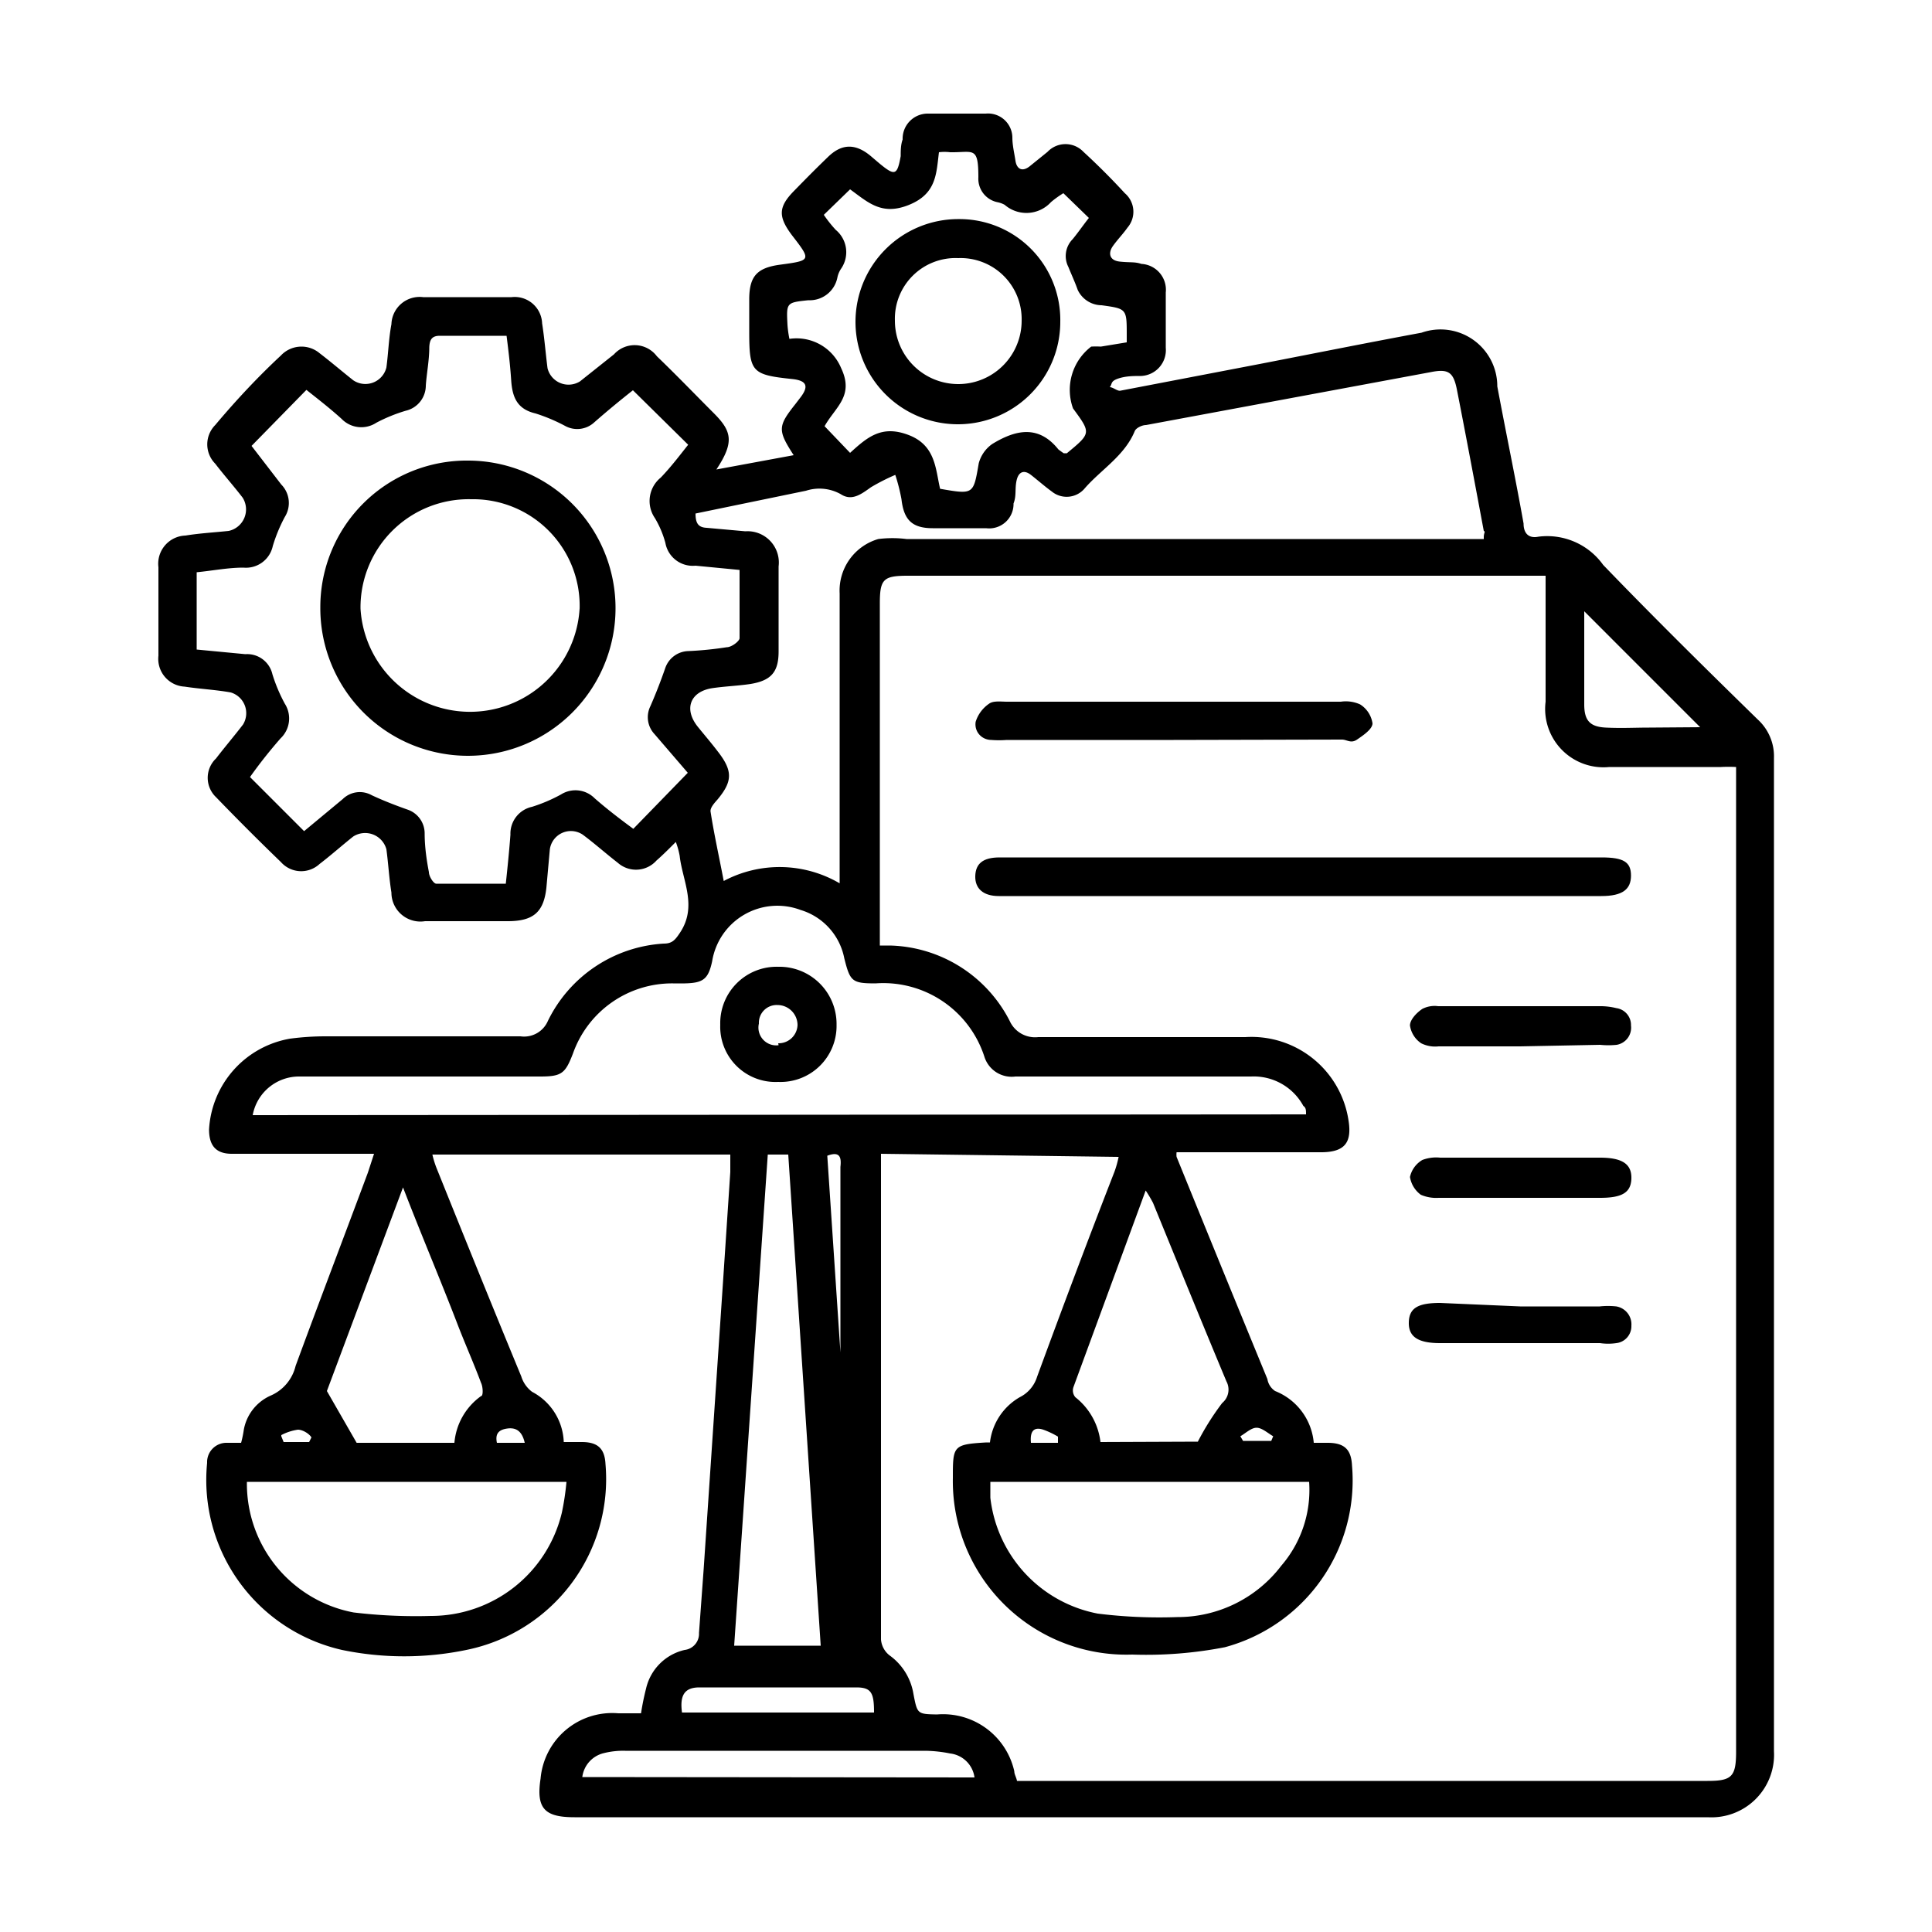 <svg id="Layer_1" data-name="Layer 1" xmlns="http://www.w3.org/2000/svg" viewBox="0 0 50 50"><path d="M9.68,29.86H6c-.41,0-.59-.21-.59-.63a2.53,2.53,0,0,1,2.1-2.35,7,7,0,0,1,.91-.06c1.68,0,3.37,0,5.05,0a.67.67,0,0,0,.71-.4,3.57,3.57,0,0,1,3-2c.21,0,.29-.09.41-.27.47-.69.07-1.36,0-2a2,2,0,0,0-.1-.36c-.18.18-.34.34-.5.48a.71.71,0,0,1-1,.06c-.31-.24-.6-.5-.91-.73a.55.55,0,0,0-.85.38l-.09,1c-.07.62-.33.86-1,.86H11a.75.75,0,0,1-.87-.74c-.06-.37-.08-.75-.13-1.12a.57.57,0,0,0-.86-.33c-.29.23-.57.48-.87.71a.7.7,0,0,1-1-.05q-.85-.82-1.68-1.68a.69.69,0,0,1,0-1c.23-.3.47-.58.7-.88a.56.56,0,0,0-.32-.83c-.39-.07-.8-.09-1.19-.15a.72.72,0,0,1-.68-.8c0-.76,0-1.52,0-2.29a.73.73,0,0,1,.7-.82c.37-.06.74-.08,1.12-.12a.57.57,0,0,0,.36-.86c-.23-.3-.48-.58-.71-.88a.71.71,0,0,1,0-1Q6.41,10,7.27,9.2a.73.73,0,0,1,1-.06c.3.23.58.47.87.7A.56.56,0,0,0,10,9.51c.05-.37.06-.75.13-1.12a.73.73,0,0,1,.82-.7h2.29a.71.71,0,0,1,.79.68c.06.38.09.77.14,1.16a.56.56,0,0,0,.84.34l.88-.7A.72.72,0,0,1,17,9.22c.5.48,1,1,1.47,1.47s.54.75.07,1.46l2-.37c-.42-.65-.41-.75.05-1.33l.13-.17c.22-.29.15-.43-.21-.47-1.06-.11-1.12-.18-1.12-1.24,0-.27,0-.54,0-.82,0-.6.2-.82.8-.9.81-.11.81-.11.3-.77-.35-.47-.35-.72.05-1.13s.59-.6.89-.89.66-.41,1.13,0l.2.17c.4.33.46.31.55-.19,0-.14,0-.29.05-.43A.65.65,0,0,1,24,2.94h1.51a.63.63,0,0,1,.69.62c0,.2.05.4.08.6s.16.3.36.15l.47-.38a.64.64,0,0,1,.93,0c.37.34.73.7,1.07,1.07a.63.63,0,0,1,.07.89c-.12.17-.26.31-.38.48s-.1.37.18.4.38,0,.56.06a.67.67,0,0,1,.63.74c0,.48,0,1,0,1.43a.67.67,0,0,1-.64.73c-.19,0-.4,0-.6.07s-.14.14-.21.22c.09,0,.2.11.28.09l3.6-.69c1.39-.27,2.79-.55,4.19-.81A1.47,1.47,0,0,1,38.75,10c.22,1.18.47,2.37.68,3.55,0,.25.13.39.38.34a1.78,1.78,0,0,1,1.68.73c1.32,1.37,2.67,2.7,4,4a1.29,1.29,0,0,1,.42,1q0,12.86,0,25.7a1.62,1.62,0,0,1-1.71,1.71c-9.78,0-19.56,0-29.33,0-.77,0-1-.22-.88-1A1.86,1.86,0,0,1,16,44.34c.2,0,.39,0,.59,0a6.51,6.51,0,0,1,.13-.64,1.33,1.33,0,0,1,1-1,.42.42,0,0,0,.37-.44l.12-1.64.51-7.57.18-2.72c0-.14,0-.28,0-.45H11.19a2.45,2.45,0,0,0,.12.38c.72,1.79,1.44,3.57,2.18,5.36a.79.79,0,0,0,.28.4,1.53,1.53,0,0,1,.82,1.3h.47c.41,0,.59.17.61.57a4.51,4.51,0,0,1-3.6,4.81,7.94,7.94,0,0,1-3.22,0,4.51,4.51,0,0,1-3.49-4.84.5.5,0,0,1,.51-.52l.37,0A2.86,2.86,0,0,0,6.31,37,1.2,1.2,0,0,1,7,36.12a1.12,1.12,0,0,0,.65-.77c.61-1.66,1.24-3.31,1.87-5Zm13.12,0c0,.1,0,.16,0,.21q0,6.18,0,12.36a.58.58,0,0,0,.22.41,1.53,1.53,0,0,1,.62,1c.1.52.1.52.61.53a1.89,1.89,0,0,1,2,1.47c0,.08.05.15.07.25H44.19c.63,0,.74-.11.74-.76V19.85a3.67,3.67,0,0,0-.39,0c-1,0-1.93,0-2.89,0A1.51,1.51,0,0,1,40,18.16V15.4c0-.15,0-.31,0-.5H23.49c-.63,0-.72.09-.72.72V24c0,.16,0,.31,0,.47l.26,0a3.58,3.58,0,0,1,3.1,1.95.72.72,0,0,0,.74.42c1.79,0,3.57,0,5.36,0A2.54,2.54,0,0,1,34.9,29c.09.57-.1.81-.68.82H30.85l-.4,0a.45.45,0,0,0,0,.12c.78,1.92,1.56,3.83,2.35,5.75A.46.46,0,0,0,33,36a1.59,1.59,0,0,1,1,1.34l.36,0c.43,0,.61.17.63.59a4.47,4.47,0,0,1-3.29,4.7,10.66,10.66,0,0,1-2.4.19,4.49,4.49,0,0,1-4.64-4.57c0-.83,0-.87.87-.92l.09,0a1.56,1.56,0,0,1,.77-1.17.88.88,0,0,0,.45-.53c.65-1.77,1.31-3.53,2-5.3a2.66,2.66,0,0,0,.11-.39Zm-5-9.86L16.94,19a.64.64,0,0,1-.11-.72q.21-.48.39-1a.65.65,0,0,1,.59-.43,9,9,0,0,0,1-.1c.12,0,.32-.15.33-.23,0-.59,0-1.17,0-1.77L18,14.64a.72.72,0,0,1-.78-.59,2.56,2.56,0,0,0-.27-.64.78.78,0,0,1,.15-1.05c.27-.28.51-.6.71-.85L16.38,10.1c-.33.26-.67.54-1,.83a.65.65,0,0,1-.76.09,4.55,4.55,0,0,0-.76-.32c-.47-.11-.6-.41-.63-.85s-.07-.76-.12-1.16H11.38c-.21,0-.26.11-.27.29,0,.35-.07.69-.09,1a.67.67,0,0,1-.52.65,4.18,4.18,0,0,0-.76.31.71.71,0,0,1-.9-.1c-.32-.29-.66-.55-.91-.75L6.51,11.54l.77,1a.68.68,0,0,1,.09.84,4.09,4.09,0,0,0-.31.75.71.71,0,0,1-.76.56c-.4,0-.8.08-1.21.12v2l1.26.12a.67.67,0,0,1,.7.52,4.22,4.22,0,0,0,.32.76.71.71,0,0,1-.11.9c-.28.32-.55.66-.79,1l1.4,1.4,1-.83a.63.63,0,0,1,.75-.1c.3.14.61.26.92.37a.65.65,0,0,1,.45.62c0,.34.05.69.11,1,0,.11.12.3.19.3.6,0,1.2,0,1.8,0,.05-.47.09-.87.12-1.27a.71.71,0,0,1,.56-.72,4.13,4.13,0,0,0,.75-.32.7.7,0,0,1,.87.1c.32.28.66.54,1,.79ZM38.4,13.9c0-.11.05-.14,0-.16-.23-1.23-.46-2.46-.7-3.68-.09-.43-.22-.52-.67-.43L29.66,11c-.1,0-.25.07-.29.15-.26.64-.87,1-1.29,1.48a.61.61,0,0,1-.86.09c-.18-.13-.36-.29-.54-.43s-.32-.08-.37.14,0,.4-.08.6a.63.63,0,0,1-.71.64H24.14c-.54,0-.75-.22-.81-.75a4.85,4.85,0,0,0-.16-.63,5.33,5.33,0,0,0-.63.32c-.24.17-.49.37-.78.18a1.13,1.13,0,0,0-.9-.09L18,13.29c0,.25.07.36.29.37l1,.09a.81.81,0,0,1,.86.91v2.2c0,.53-.19.75-.72.84-.33.05-.66.06-1,.11-.57.09-.74.54-.37,1,.17.21.35.42.51.63.4.51.39.78,0,1.25-.08.09-.2.22-.18.32.09.58.22,1.16.34,1.79a3.08,3.08,0,0,1,3,.06v-.55c0-2.32,0-4.63,0-6.95a1.39,1.39,0,0,1,1-1.41,2.93,2.93,0,0,1,.73,0H38.4ZM33.8,28.84c0-.11,0-.17-.07-.22a1.46,1.46,0,0,0-1.35-.76h-6.1a.74.74,0,0,1-.8-.5,2.75,2.75,0,0,0-2.82-1.91c-.61,0-.66-.05-.81-.65a1.63,1.63,0,0,0-1.13-1.25,1.71,1.71,0,0,0-2.29,1.33c-.1.46-.23.56-.71.57h-.3a2.72,2.72,0,0,0-2.59,1.81c-.2.52-.29.6-.85.6H10.52c-.92,0-1.84,0-2.76,0a1.22,1.22,0,0,0-1.22,1Zm.08,9.51H25.63c0,.15,0,.28,0,.41a3.45,3.45,0,0,0,2.78,3,12.92,12.92,0,0,0,2.06.09,3.37,3.37,0,0,0,2.69-1.33A3,3,0,0,0,33.88,38.35Zm-27.49,0a3.39,3.39,0,0,0,2.76,3.38,13.54,13.54,0,0,0,2,.09,3.48,3.48,0,0,0,3.39-2.67,6.69,6.69,0,0,0,.12-.8Zm17.94-25.7c.87.15.86.15,1-.66a.89.89,0,0,1,.35-.5c.59-.36,1.19-.51,1.71.14,0,0,.09.07.14.1l.08,0c.63-.52.63-.52.16-1.16a1.41,1.41,0,0,1,.47-1.6,2.21,2.21,0,0,1,.25,0l.67-.11c0-.08,0-.14,0-.19,0-.68,0-.68-.65-.77a.69.69,0,0,1-.62-.4c-.07-.2-.16-.39-.24-.59a.62.62,0,0,1,.11-.72c.14-.17.27-.36.42-.55l-.66-.64a2.62,2.62,0,0,0-.32.23A.86.86,0,0,1,26,5.3a.68.68,0,0,0-.2-.07.62.62,0,0,1-.48-.64c0-.82-.13-.64-.73-.65a1.17,1.17,0,0,0-.29,0c-.07.55-.06,1.07-.77,1.36S22.47,5.24,22,4.9l-.68.66a3.32,3.32,0,0,0,.31.39.75.75,0,0,1,.14,1,.64.64,0,0,0-.1.24.73.73,0,0,1-.75.58c-.57.06-.57.06-.54.64a2.8,2.8,0,0,0,.05.36,1.25,1.25,0,0,1,1.34.76c.34.72-.15,1-.43,1.5l.66.69c.45-.41.82-.73,1.52-.46S24.21,12.15,24.33,12.65ZM19.87,29.88,19,42.59h2.24L20.4,29.88Zm-9.44.85L8.46,36l.77,1.34h2.53a1.66,1.66,0,0,1,.69-1.21c.06,0,.05-.24,0-.34-.19-.51-.41-1-.61-1.52C11.39,33.1,10.92,32,10.43,30.73ZM31,37.31a6.85,6.85,0,0,1,.63-1,.45.45,0,0,0,.11-.56c-.64-1.53-1.27-3.08-1.9-4.62a3.65,3.65,0,0,0-.19-.32l-1.87,5.09a.27.27,0,0,0,.05.26,1.73,1.73,0,0,1,.65,1.16ZM25.22,46a.72.72,0,0,0-.63-.62,3.48,3.48,0,0,0-.64-.07c-2.59,0-5.18,0-7.77,0a2.06,2.06,0,0,0-.55.06.73.73,0,0,0-.56.62ZM44,18.82l-3-3c0,.75,0,1.58,0,2.41,0,.42.15.58.56.6s.75,0,1.12,0ZM22.62,44.32c0-.51-.07-.65-.46-.65-1.35,0-2.7,0-4.06,0-.39,0-.51.21-.45.65ZM21.41,29.91,21.75,35h0V34c0-1.27,0-2.54,0-3.8C21.78,29.94,21.73,29.79,21.41,29.91ZM32.1,37.17l.07.12h.73l.05-.12c-.14-.08-.29-.22-.43-.22S32.24,37.09,32.1,37.17Zm-24.82,0,.06.15H8l.06-.12C8,37.1,7.83,37,7.71,37A1.32,1.32,0,0,0,7.28,37.14Zm6.3.17c-.07-.31-.23-.4-.45-.37s-.32.13-.27.37Zm13.1,0,.7,0,0-.16A2.09,2.09,0,0,0,27,37C26.79,36.93,26.65,37,26.68,37.33Z"/><path d="M33.77,22.19h7.68c.57,0,.76.12.76.47s-.21.53-.77.53H25.85c-.41,0-.62-.2-.61-.52s.2-.48.63-.48Z"/><path d="M30.37,19.15H26.05a2.54,2.54,0,0,1-.39,0c-.25,0-.45-.21-.41-.47a.89.89,0,0,1,.35-.47c.11-.08.31-.05.46-.05H34.7a.9.9,0,0,1,.5.07.7.7,0,0,1,.32.49c0,.15-.24.31-.4.42s-.26,0-.39,0Z"/><path d="M39.34,31H37.23a1,1,0,0,1-.46-.08.71.71,0,0,1-.28-.46.68.68,0,0,1,.32-.44,1,1,0,0,1,.46-.06h4.14c.58,0,.82.17.81.54s-.25.5-.81.5Z"/><path d="M39.34,33.81H41.4a2,2,0,0,1,.43,0,.47.47,0,0,1,.39.5.44.44,0,0,1-.39.45,1.46,1.46,0,0,1-.42,0H37.27c-.58,0-.82-.17-.81-.54s.24-.5.81-.5Z"/><path d="M39.34,27.08H37.23a.81.81,0,0,1-.45-.08.67.67,0,0,1-.29-.46c0-.15.17-.33.32-.43a.69.69,0,0,1,.41-.07h4.23a1.73,1.73,0,0,1,.38.05.44.44,0,0,1,.38.45.45.45,0,0,1-.37.5,2.09,2.09,0,0,1-.43,0Z"/><path d="M12.13,11.92a3.82,3.82,0,1,1-3.84,3.79A3.79,3.79,0,0,1,12.13,11.92ZM15,15.78a2.76,2.76,0,0,0-2.81-2.86,2.8,2.8,0,0,0-2.86,2.83,2.84,2.84,0,0,0,5.67,0Z"/><path d="M20.14,28a1.43,1.43,0,0,1-1.5-1.48,1.46,1.46,0,0,1,1.5-1.5,1.48,1.48,0,0,1,1.51,1.5A1.45,1.45,0,0,1,20.14,28Zm0-1a.49.49,0,0,0,.5-.47.52.52,0,0,0-.52-.52.46.46,0,0,0-.48.48A.46.46,0,0,0,20.15,27.05Z"/><path d="M27.44,8.33a2.65,2.65,0,1,1-5.3,0,2.66,2.66,0,0,1,2.67-2.66A2.61,2.61,0,0,1,27.44,8.33ZM24.8,6.68A1.57,1.57,0,0,0,23.16,8.3a1.64,1.64,0,1,0,3.28,0A1.58,1.58,0,0,0,24.8,6.68Z"/></svg>